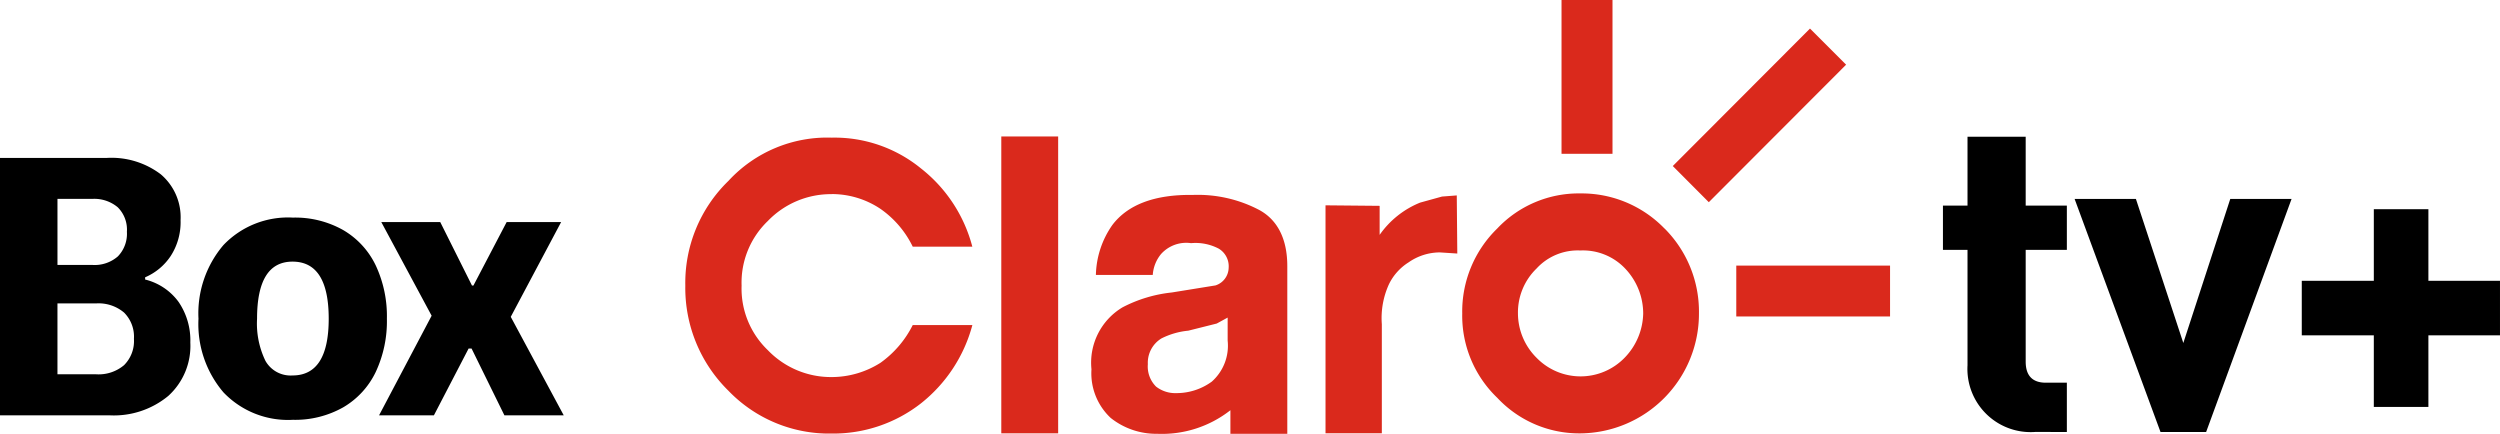 <svg xmlns="http://www.w3.org/2000/svg" width="194.324" height="33.718" viewBox="0 0 194.324 33.718">
  <g id="box_claro_tv_" data-name="box claro tv+" transform="translate(-2.149)">
    <g id="claro-tvmais" transform="translate(55.418)">
      <path id="Caminho_2487" data-name="Caminho 2487" d="M59.148,15.378l-1.7.47A7.069,7.069,0,0,0,54.3,18.357V16.1l-4.207-.04V33.776h4.377V25.3a6.317,6.317,0,0,1,.556-3.111,4.139,4.139,0,0,1,1.53-1.7,4.267,4.267,0,0,1,2.422-.77l1.358.088-.041-4.517ZM24.891,33.785h4.42V10.706h-4.42Zm17.595-9-.849.464-2.21.554a5.884,5.884,0,0,0-2.083.6,2.211,2.211,0,0,0-1.062,2,2.208,2.208,0,0,0,.638,1.746,2.425,2.425,0,0,0,1.571.508,4.659,4.659,0,0,0,2.764-.895,3.736,3.736,0,0,0,1.231-3.191Zm4.636-4V33.818H42.7V31.986a8.616,8.616,0,0,1-5.692,1.833,5.678,5.678,0,0,1-3.615-1.235A4.755,4.755,0,0,1,31.9,28.8a5.007,5.007,0,0,1,2.42-4.814,10.718,10.718,0,0,1,3.825-1.152l3.4-.55a1.47,1.47,0,0,0,1.019-1.363,1.6,1.6,0,0,0-.765-1.491A3.887,3.887,0,0,0,39.641,19a2.631,2.631,0,0,0-2.339.855,2.844,2.844,0,0,0-.637,1.617H32.244a7.031,7.031,0,0,1,1.275-3.877c1.189-1.575,3.272-2.386,6.248-2.342a10.26,10.26,0,0,1,5.14,1.15C46.351,17.168,47.122,18.656,47.122,20.786Zm-35.406-5.6a6.785,6.785,0,0,1,3.783,1.15,7.656,7.656,0,0,1,2.508,2.937h4.632a11.381,11.381,0,0,0-4-6.087,10.614,10.614,0,0,0-6.927-2.386,10.44,10.44,0,0,0-8.031,3.363A11.038,11.038,0,0,0,.33,22.3a11.2,11.2,0,0,0,3.355,8.176A10.867,10.867,0,0,0,11.716,33.8a11.062,11.062,0,0,0,6.927-2.344,11.554,11.554,0,0,0,4-6.088H18.007A7.975,7.975,0,0,1,15.5,28.3a7.085,7.085,0,0,1-3.783,1.109,6.8,6.8,0,0,1-4.972-2.09A6.627,6.627,0,0,1,4.705,22.3a6.634,6.634,0,0,1,2.039-5.022A6.8,6.8,0,0,1,11.716,15.191Zm63.07,9.271A5.077,5.077,0,0,0,73.38,20.97a4.514,4.514,0,0,0-3.482-1.4,4.343,4.343,0,0,0-3.4,1.4,4.754,4.754,0,0,0-1.447,3.491,4.877,4.877,0,0,0,1.447,3.45,4.77,4.77,0,0,0,6.84,0A5.072,5.072,0,0,0,74.786,24.462Zm1.656-6.6a9.14,9.14,0,0,1,2.678,6.6A9.3,9.3,0,0,1,69.9,33.786a8.722,8.722,0,0,1-6.459-2.767,8.837,8.837,0,0,1-2.721-6.557,9,9,0,0,1,2.721-6.6A8.7,8.7,0,0,1,69.9,15.135,8.956,8.956,0,0,1,76.442,17.863Zm5.579,6.843H93.974V20.746H82.021ZM90.558,5.128,79.886,15.817l-2.8-2.811L87.751,2.32ZM72.4,12.053V.1H68.438V12.053Z" transform="translate(-0.33 -0.1)" fill="#da291c" fill-rule="evenodd"/>
      <path id="Caminho_2488" data-name="Caminho 2488" d="M99.922,32.83V29H98.287c-1.078,0-1.565-.591-1.565-1.634V18.677h3.2V15.235h-3.2V9.88H92.2v5.355H90.29v3.442H92.2v8.971a4.913,4.913,0,0,0,5.251,5.181Z" transform="translate(7.465 0.747)"/>
      <path id="Caminho_2489" data-name="Caminho 2489" d="M116.573,14.328h-4.764l-3.651,11.2-3.686-11.2H99.708l6.677,18.117h3.547Z" transform="translate(8.281 1.133)"/>
      <path id="Caminho_2490" data-name="Caminho 2490" d="M131.365,24.87V20.628H125.8V15.064h-4.242v5.564h-5.6V24.87h5.6v5.564H125.8V24.87Z" transform="translate(9.689 1.197)"/>
    </g>
    <path id="Caminho_4885" data-name="Caminho 4885" d="M-20.851-20.01h8.323a6.339,6.339,0,0,1,4.176,1.276,4.38,4.38,0,0,1,1.537,3.567,4.839,4.839,0,0,1-.769,2.784A4.513,4.513,0,0,1-9.57-10.73v.174a4.563,4.563,0,0,1,2.6,1.74,5.29,5.29,0,0,1,.913,3.161A5.242,5.242,0,0,1-7.772-1.508,6.636,6.636,0,0,1-12.325,0h-8.526Zm7.482,16.82a3.064,3.064,0,0,0,2.16-.71,2.646,2.646,0,0,0,.769-2.045,2.646,2.646,0,0,0-.769-2.044,3.064,3.064,0,0,0-2.16-.711h-3.016v5.51Zm-.29-8.5a2.736,2.736,0,0,0,1.972-.667,2.527,2.527,0,0,0,.7-1.914,2.45,2.45,0,0,0-.71-1.9,2.828,2.828,0,0,0-1.987-.653h-2.7v5.133ZM1.914.348A6.931,6.931,0,0,1-3.48-1.784,8.176,8.176,0,0,1-5.423-7.511,8.176,8.176,0,0,1-3.48-13.238,6.931,6.931,0,0,1,1.914-15.37a7.589,7.589,0,0,1,3.915.971,6.355,6.355,0,0,1,2.523,2.74,9.294,9.294,0,0,1,.87,4.147,9.294,9.294,0,0,1-.87,4.147A6.355,6.355,0,0,1,5.829-.624,7.589,7.589,0,0,1,1.914.348ZM-.87-7.511A6.656,6.656,0,0,0-.218-4.234,2.244,2.244,0,0,0,1.885-3.1Q4.7-3.1,4.7-7.511q0-4.437-2.813-4.437Q-.87-11.948-.87-7.511Zm14.239-7.511,2.465,4.93h.116l2.581-4.93h4.234L18.85-7.656,22.968,0H18.357L15.805-5.191h-.232L12.876,0H8.613L12.7-7.743,8.787-15.022Z" transform="translate(23 32.284)"/>
  </g>
</svg>
